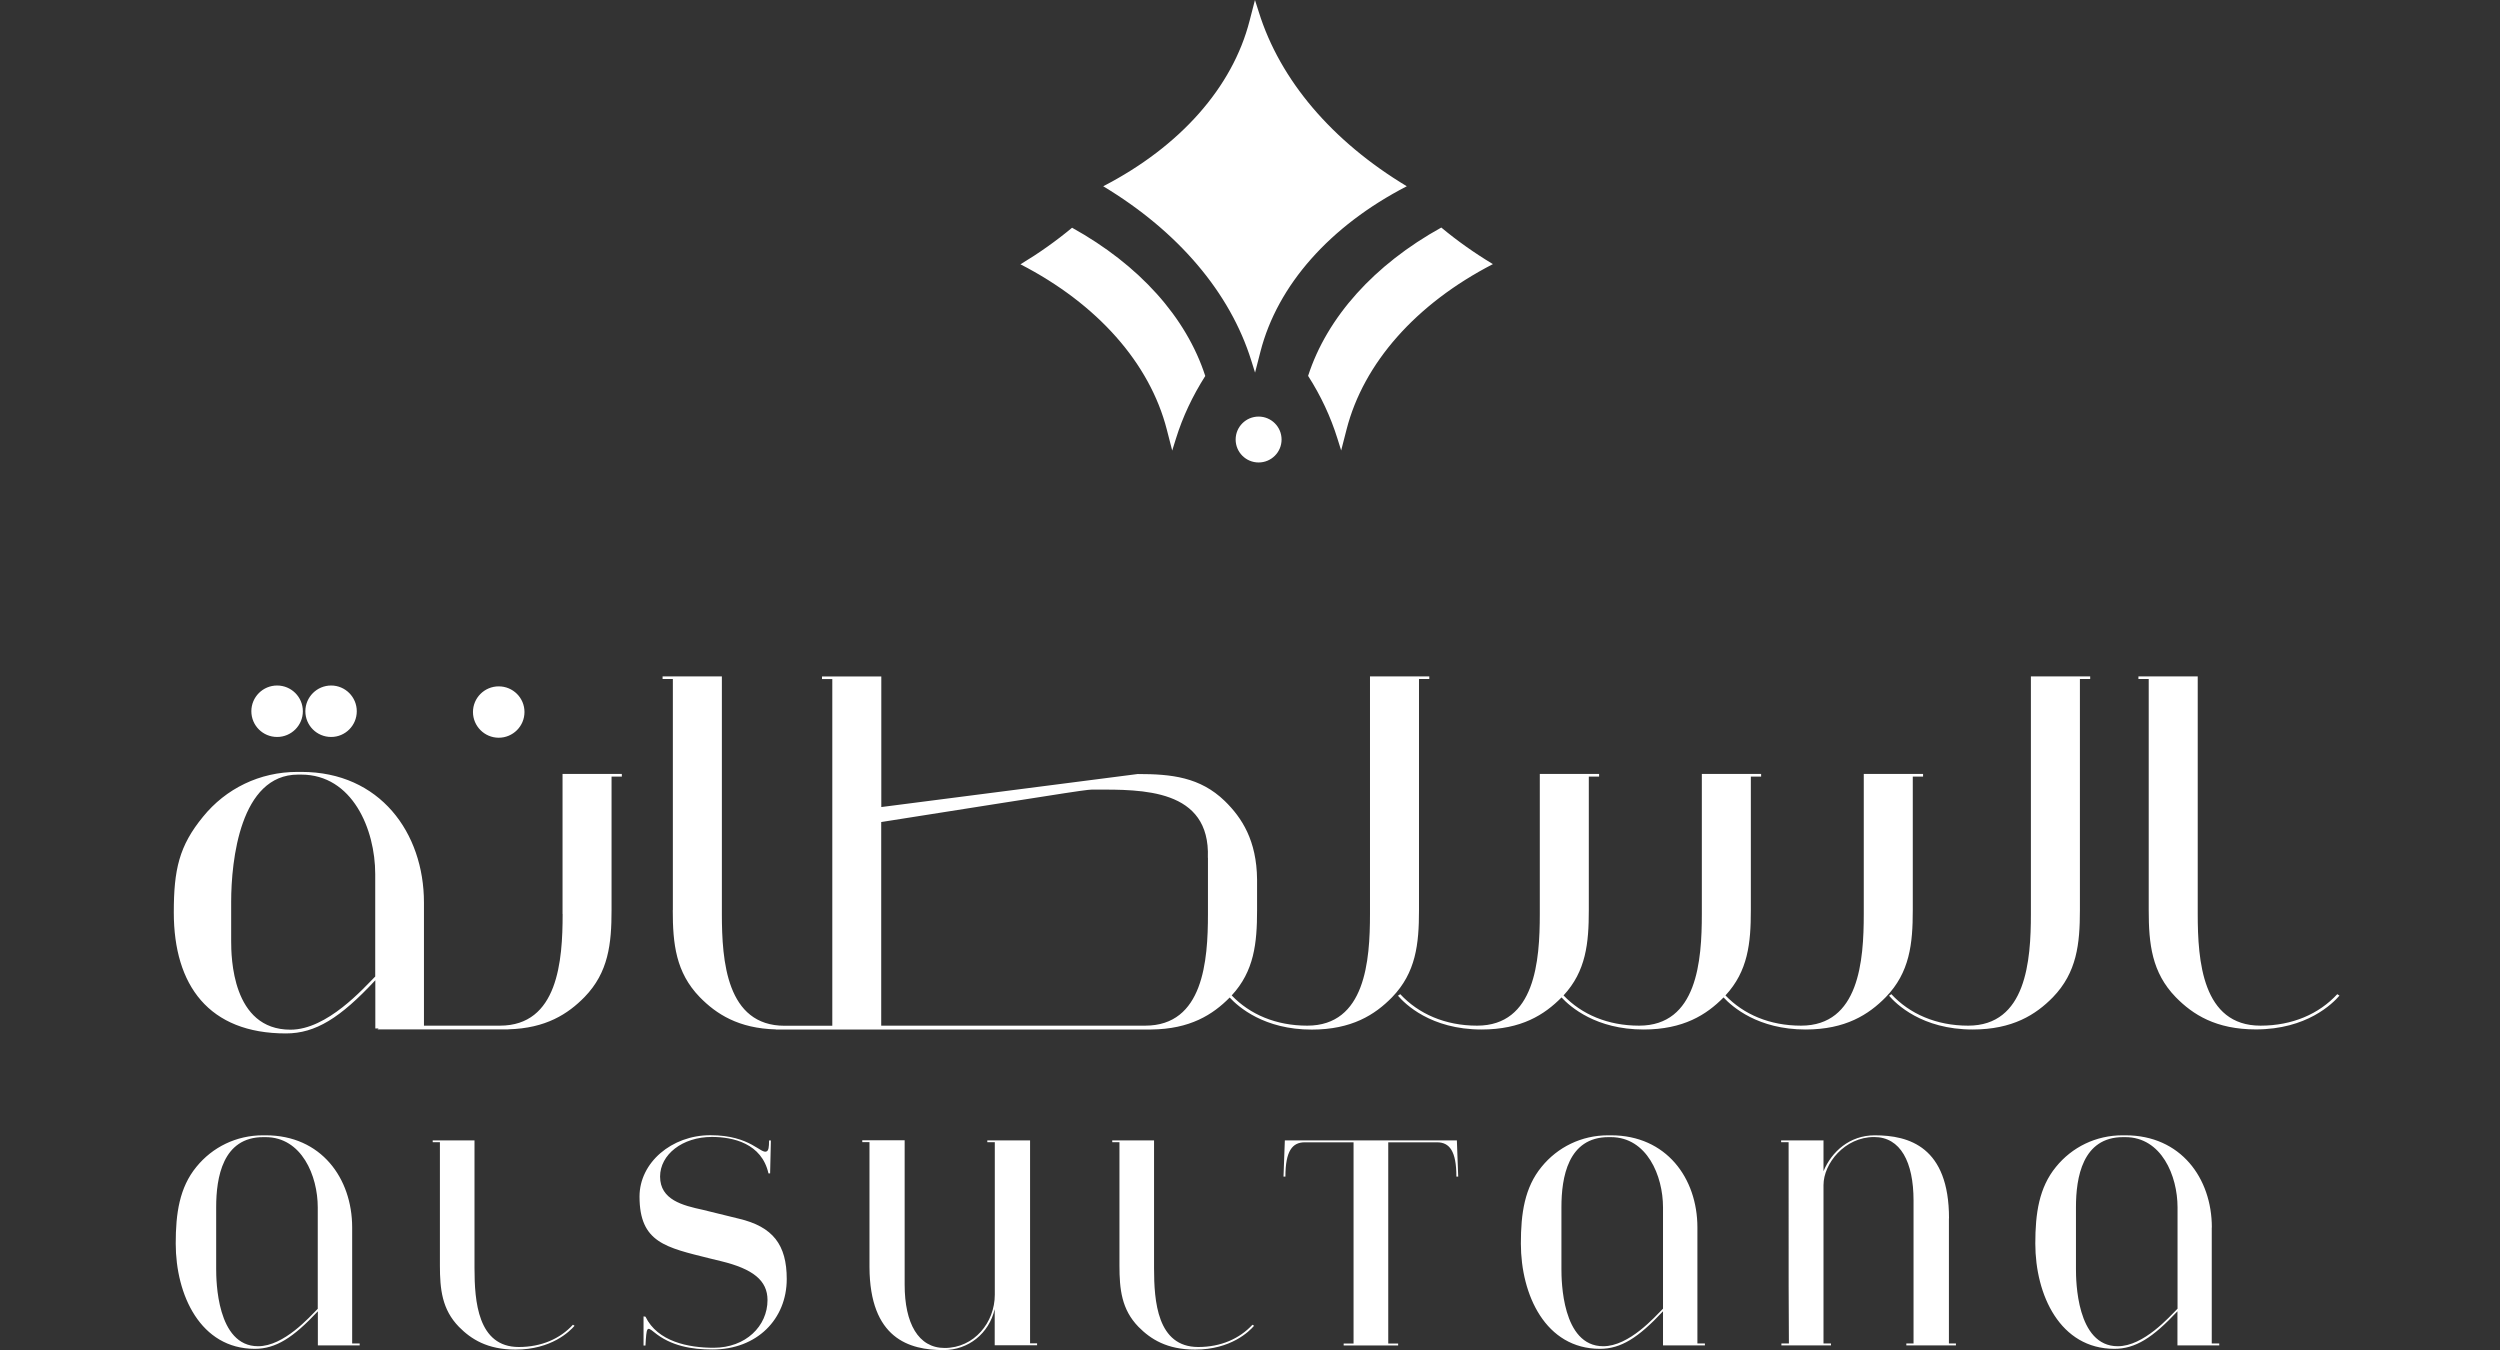<svg width="187" height="101" viewBox="0 0 187 101" fill="none" xmlns="http://www.w3.org/2000/svg">
<rect x="0" y="0" width="187" height="101" fill="#333333" stroke="none"/>
<g clip-path="url(#clip0_17_224)">
<path d="M96.106 85.301L96.006 88.009H96.149C96.149 86.084 96.674 85.445 97.594 85.445H101.246V100.497H100.506V100.641H104.581V100.497H103.841V85.445H107.493C108.413 85.445 108.938 86.084 108.938 88.009H109.074L108.974 85.301H96.106ZM89.629 100.756C86.56 100.756 86.323 97.33 86.323 94.86V85.301H83.196V85.438H83.735V94.659C83.735 96.44 83.893 97.948 85.158 99.248C86.064 100.167 87.286 100.95 89.392 100.95C92.081 100.95 93.447 99.585 93.806 99.169L93.684 99.09C92.713 100.138 91.311 100.756 89.629 100.756ZM55.254 91.154L52.566 90.493C51.078 90.17 49.374 89.754 49.374 88.009C49.374 86.364 51.041 85.043 53.248 85.043C54.83 85.043 56.979 85.524 57.482 87.772H57.605L57.662 85.308H57.526C57.526 85.833 57.482 86.027 57.367 86.113C56.929 86.393 56.181 84.913 53.133 84.913C50.244 84.913 47.836 86.96 47.836 89.502C47.836 92.95 49.805 93.309 53.112 94.135L53.938 94.336C56.325 94.917 57.41 95.779 57.41 97.244C57.41 99.19 55.786 100.813 53.378 100.813C51.494 100.813 49.187 100.354 48.281 98.487L48.137 98.465V100.648H48.281C48.36 99.248 48.382 99.205 48.921 99.643C50.186 100.684 51.732 100.943 53.291 100.943C56.641 100.943 58.848 98.659 58.848 95.671C58.848 93.122 57.828 91.757 55.254 91.154ZM77.064 85.301H73.851V85.438H74.411V96.842C74.411 98.925 72.866 100.828 70.659 100.828C68.689 100.828 67.668 98.982 67.668 96.095V85.294H64.498V85.431H65.037V94.774C65.059 100.124 68.006 100.986 70.573 100.986C72.442 100.986 73.98 99.743 74.404 97.919V100.627H77.574V100.483H77.049V85.301H77.064ZM124.393 97.89C123.789 98.494 121.863 100.698 119.922 100.698C116.831 100.698 116.795 95.765 116.795 94.924V90.292C116.795 88.088 117.276 85.057 120.324 85.057H120.482C123.192 85.057 124.393 87.944 124.393 90.307V97.89ZM126.966 91.815C126.966 88.124 124.637 84.921 120.504 84.921H120.281C118.297 84.921 116.507 85.804 115.307 87.283C114.042 88.827 113.761 90.752 113.761 93.014C113.761 96.864 115.609 100.892 119.677 100.892C121.244 100.892 122.546 100.066 124.393 98.084V100.634H127.527V100.49H126.966V91.815ZM141.056 74.587C142.846 72.741 143.076 70.608 143.076 68.08V58.091H143.845V57.89H139.41V68.368C139.41 71.865 139.065 76.719 134.716 76.719C132.379 76.719 130.424 75.879 129.065 74.457C130.748 72.64 130.963 70.551 130.963 68.087V58.091H131.732V57.89H127.297V68.368C127.297 71.865 126.952 76.719 122.603 76.719C120.267 76.719 118.312 75.879 116.953 74.457C118.635 72.64 118.843 70.551 118.843 68.087V58.091H119.613V57.89H115.177V68.368C115.177 71.865 114.832 76.719 110.483 76.719C108.097 76.719 106.105 75.836 104.74 74.364L104.567 74.479C105.077 75.075 107.011 77.007 110.821 77.007C113.79 77.007 115.522 75.908 116.802 74.608C117.456 75.312 119.375 77.007 122.941 77.007C125.91 77.007 127.642 75.908 128.922 74.608C129.576 75.312 131.495 77.007 135.061 77.007C138.037 77.007 139.776 75.894 141.056 74.587ZM174.827 74.364C173.462 75.843 171.47 76.719 169.084 76.719C164.735 76.719 164.39 71.865 164.39 68.368V50.593H159.954V50.787H160.724V68.08C160.724 70.608 160.954 72.741 162.744 74.587C164.023 75.894 165.756 77 168.739 77C172.549 77 174.482 75.068 174.993 74.472L174.827 74.364ZM162.88 97.89C162.276 98.494 160.35 100.698 158.409 100.698C155.318 100.698 155.282 95.765 155.282 94.924V90.292C155.282 88.088 155.764 85.057 158.811 85.057H158.97C161.68 85.057 162.88 87.944 162.88 90.307V97.89ZM165.446 91.815C165.446 88.124 163.117 84.921 158.984 84.921H158.761C156.777 84.921 154.987 85.804 153.787 87.283C152.522 88.827 152.241 90.752 152.241 93.014C152.241 96.864 154.089 100.892 158.157 100.892C159.724 100.892 161.026 100.066 162.873 98.084V100.634H166V100.49H165.439V91.815H165.446ZM155.577 68.08V50.787H156.346V50.593H151.911V68.368C151.911 71.865 151.565 76.719 147.216 76.719C144.83 76.719 142.839 75.836 141.473 74.364L141.3 74.479C141.811 75.075 143.744 77.007 147.554 77.007C150.538 77.007 152.277 75.901 153.557 74.594C155.347 72.741 155.577 70.615 155.577 68.08ZM28.067 73.043C27.212 73.897 24.48 77.021 21.727 77.021C17.349 77.021 17.291 71.57 17.291 70.378V67.47C17.291 64.346 17.974 57.94 22.295 57.94H22.525C26.363 57.94 28.067 62.033 28.067 65.38V73.043ZM42.085 68.368C42.085 71.865 41.74 76.719 37.391 76.719H31.712V67.513C31.712 62.285 28.412 57.739 22.553 57.739H22.237C19.427 57.739 16.889 58.989 15.185 61.093C13.395 63.276 13 65.042 13 68.253C13 73.703 15.617 77.301 21.389 77.301C23.603 77.301 25.458 76.138 28.074 73.323V76.928H28.326L28.232 77H37.728H37.736H38.03V76.992C40.827 76.921 42.487 75.843 43.724 74.579C45.514 72.734 45.744 70.601 45.744 68.073V58.091H46.513V57.89H42.078V68.368H42.085ZM145.786 91.133C145.786 85.782 142.796 84.921 140.229 84.921C138.36 84.921 137.002 86.142 136.398 87.607V85.301H133.228V85.438H133.788C133.788 98.364 133.788 96.282 133.81 100.49H133.249V100.634H136.958V100.49H136.398V88.641C136.398 87.039 137.979 85.05 140.186 85.05C142.156 85.05 143.133 86.917 143.133 89.804V100.49H142.594V100.634H146.304V100.49H145.779V91.133H145.786ZM20.728 55.125C21.791 55.125 22.654 54.263 22.654 53.2C22.654 52.137 21.791 51.276 20.728 51.276C19.664 51.276 18.801 52.137 18.801 53.2C18.801 54.27 19.664 55.125 20.728 55.125ZM37.304 55.182C38.368 55.182 39.231 54.321 39.231 53.258C39.231 52.195 38.368 51.34 37.304 51.34C36.24 51.34 35.378 52.202 35.378 53.258C35.378 54.313 36.24 55.182 37.304 55.182ZM65.915 61.488C81.873 58.974 81.212 59.06 81.916 59.06C85.41 59.06 90.542 58.974 90.348 64.159H90.355V68.303V68.368C90.355 71.865 90.01 76.719 85.661 76.719H65.915V61.488ZM50.323 68.08C50.323 70.608 50.553 72.741 52.343 74.587C53.579 75.85 55.24 76.928 58.043 77L58.036 77.007H86.114C89.018 76.978 90.722 75.894 91.98 74.615C92.634 75.319 94.553 77.014 98.119 77.014C101.102 77.014 102.842 75.908 104.121 74.601C105.911 72.755 106.141 70.622 106.141 68.095V50.787H106.911V50.593H102.475V68.368C102.475 71.865 102.13 76.719 97.781 76.719C95.445 76.719 93.49 75.879 92.131 74.457C93.813 72.64 94.029 70.551 94.029 68.087V65.904V65.782C94 62.874 92.9 61.172 91.613 59.915C89.766 58.127 87.631 57.897 85.101 57.897L65.922 60.367V50.6H61.486V50.794H62.256V76.727H58.69C54.341 76.727 53.996 71.872 53.996 68.375V50.593H49.561V50.787H50.33V68.08H50.323ZM87.279 32.137L87.681 33.703L87.962 32.805C88.465 31.182 89.205 29.616 90.154 28.123C88.731 23.727 85.209 19.814 80.191 17.034C79.019 18.011 77.725 18.93 76.331 19.77C82.089 22.736 86.006 27.167 87.279 32.137ZM38.807 100.756C35.737 100.756 35.493 97.33 35.493 94.86V85.301H32.366V85.438H32.905V94.659C32.905 96.44 33.063 97.948 34.328 99.248C35.234 100.167 36.456 100.95 38.562 100.95C41.251 100.95 42.617 99.585 42.976 99.169L42.854 99.09C41.898 100.138 40.489 100.756 38.807 100.756ZM24.768 55.125C25.831 55.125 26.687 54.263 26.687 53.2C26.687 52.137 25.824 51.276 24.768 51.276C23.711 51.276 22.841 52.137 22.841 53.2C22.841 54.27 23.704 55.125 24.768 55.125ZM23.776 97.89C23.172 98.494 21.245 100.698 19.304 100.698C16.213 100.698 16.17 95.765 16.17 94.924V90.292C16.17 88.088 16.652 85.057 19.7 85.057H19.858C22.568 85.057 23.768 87.944 23.768 90.307V97.89H23.776ZM26.342 91.815C26.342 88.124 24.013 84.921 19.879 84.921H19.664C17.68 84.921 15.89 85.804 14.689 87.283C13.424 88.827 13.144 90.752 13.144 93.014C13.144 96.864 14.991 100.892 19.06 100.892C20.627 100.892 21.928 100.066 23.776 98.084V100.634H26.903V100.49H26.342V91.815ZM92.426 32.877C92.426 33.825 93.195 34.593 94.144 34.593C95.093 34.593 95.862 33.825 95.862 32.877C95.862 31.929 95.093 31.16 94.144 31.16C93.195 31.16 92.426 31.929 92.426 32.877ZM97.846 28.115C98.802 29.609 99.535 31.182 100.038 32.798L100.319 33.695L100.721 32.13C101.994 27.16 105.911 22.729 111.669 19.756C110.275 18.916 108.981 17.997 107.809 17.02C102.784 19.806 99.269 23.72 97.846 28.115ZM93.597 26.974L93.878 27.871L94.28 26.306C95.553 21.336 99.47 16.905 105.228 13.932C99.629 10.564 95.74 5.982 94.158 0.898L93.871 0L93.468 1.558C92.196 6.528 88.278 10.959 82.52 13.932C88.127 17.307 92.016 21.889 93.597 26.974Z" fill="white"/>
</g>
<defs>
<clipPath id="clip0_17_224">
<rect width="162" height="101" fill="white" transform="translate(13)"/>
</clipPath>
</defs>
</svg>
